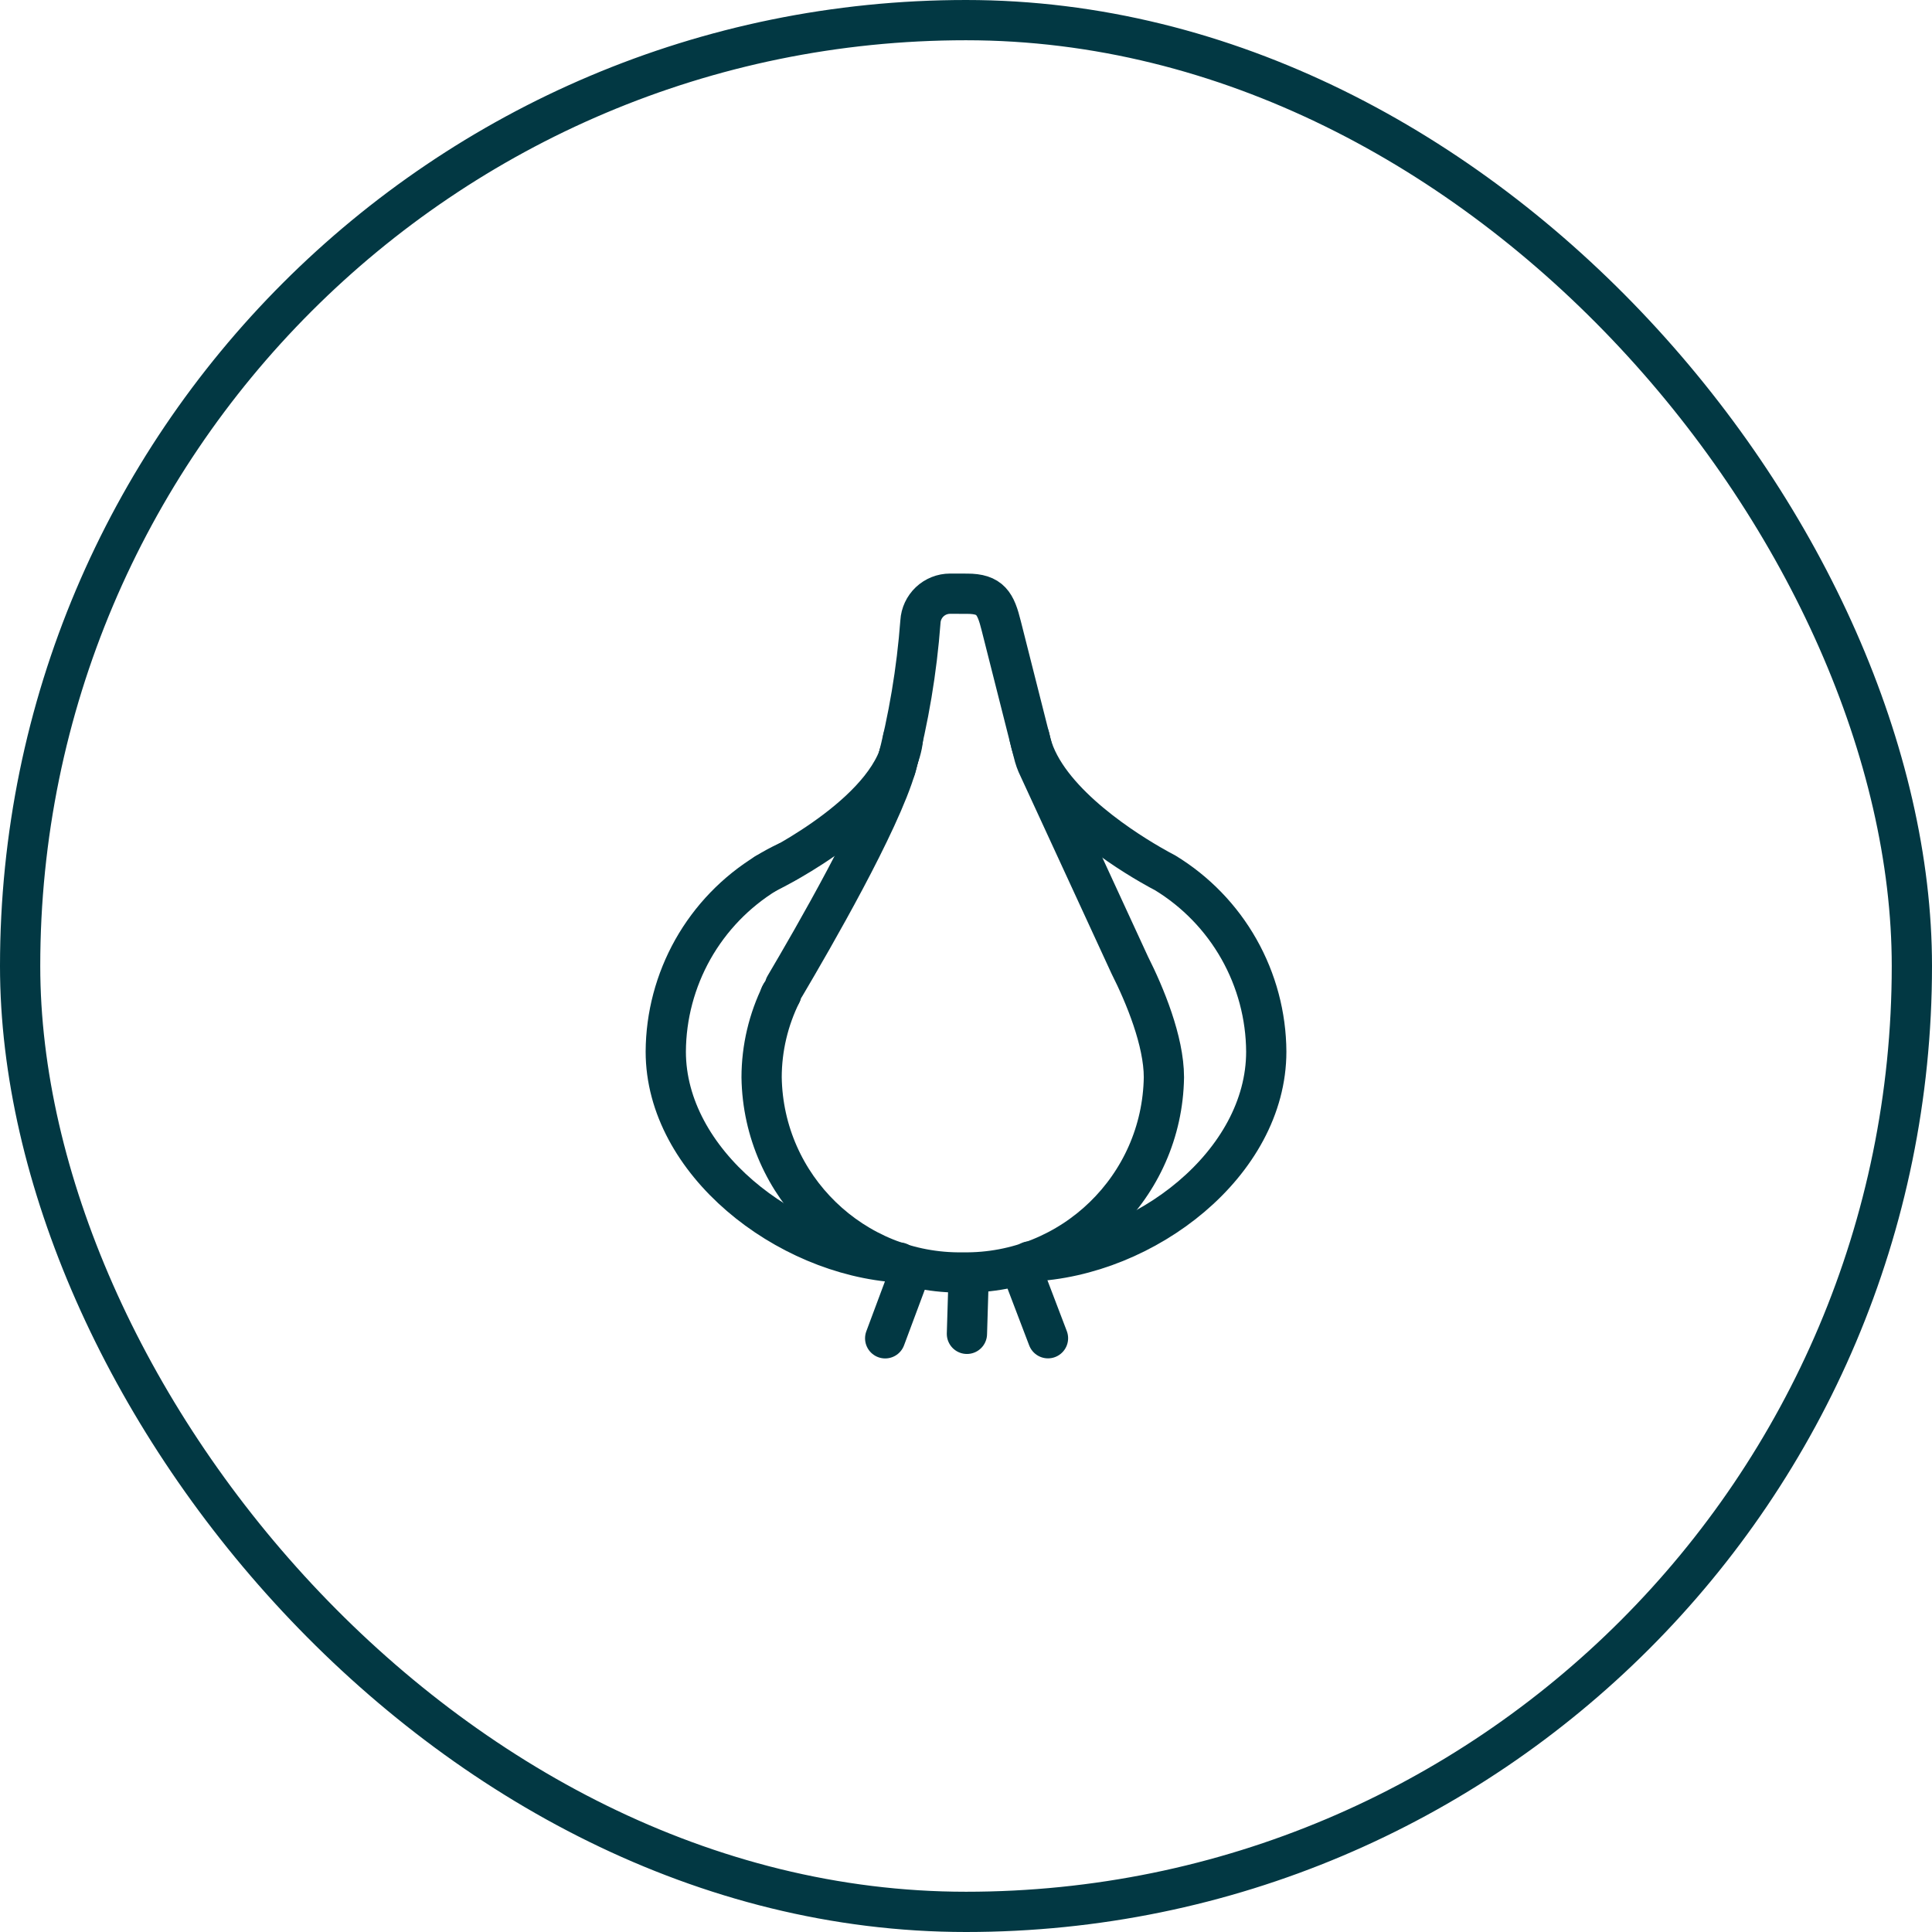 <svg xmlns="http://www.w3.org/2000/svg" fill="none" viewBox="0 0 48 48" height="48" width="48">
<rect stroke="#023843" rx="23.5" height="47" width="47" y="0.5" x="0.5"></rect>
<path stroke-linejoin="round" stroke-linecap="round" stroke-width="0.5" stroke="#023843" d="M19.413 24.683C19.534 24.434 19.676 24.198 19.838 23.974"></path>
<path stroke-linejoin="round" stroke-linecap="round" stroke="#023843" d="M22.266 19.034C22.576 17.858 22.777 16.656 22.868 15.444C22.879 15.256 22.962 15.08 23.098 14.951C23.235 14.822 23.416 14.75 23.603 14.75L24.028 14.751C24.606 14.751 24.737 14.988 24.876 15.55L25.622 18.498L25.7 18.798C25.718 18.86 25.739 18.92 25.764 18.979L28.068 23.977C28.444 24.723 28.917 25.863 28.917 26.765C28.876 29.484 26.639 31.654 23.92 31.614C21.201 31.654 18.963 29.484 18.922 26.765C18.923 26.043 19.091 25.33 19.412 24.683M22.251 19.089L22.266 19.034"></path>
<path stroke-linejoin="round" stroke-linecap="round" stroke="#023843" d="M22.338 18.757C22.317 18.85 22.293 18.942 22.267 19.033C21.859 20.446 20.203 23.308 19.5 24.5M19.386 24.725L19.412 24.682"></path>
<path stroke-linejoin="round" stroke-linecap="round" stroke="#023843" d="M22.435 18.347C22.259 20.09 19.292 21.571 19.042 21.692L19.018 21.704M25.583 31.34C28.45 31.223 31.46 28.904 31.46 26.128C31.455 25.235 31.221 24.357 30.781 23.579C30.341 22.801 29.709 22.149 28.946 21.684C28.886 21.654 28.751 21.581 28.575 21.479C27.735 20.992 25.869 19.764 25.586 18.347L25.577 18.311"></path>
<path stroke-linejoin="round" stroke-linecap="round" stroke="#023843" d="M19.544 21.419C19.371 21.5 19.204 21.591 19.042 21.692C18.282 22.157 17.653 22.809 17.215 23.585C16.778 24.362 16.545 25.237 16.541 26.128C16.541 28.866 19.524 31.189 22.338 31.366M22.602 31.615L21.992 33.25M24.065 31.75L24.023 33.139M25.415 31.616L26.037 33.248"></path>
</svg>
